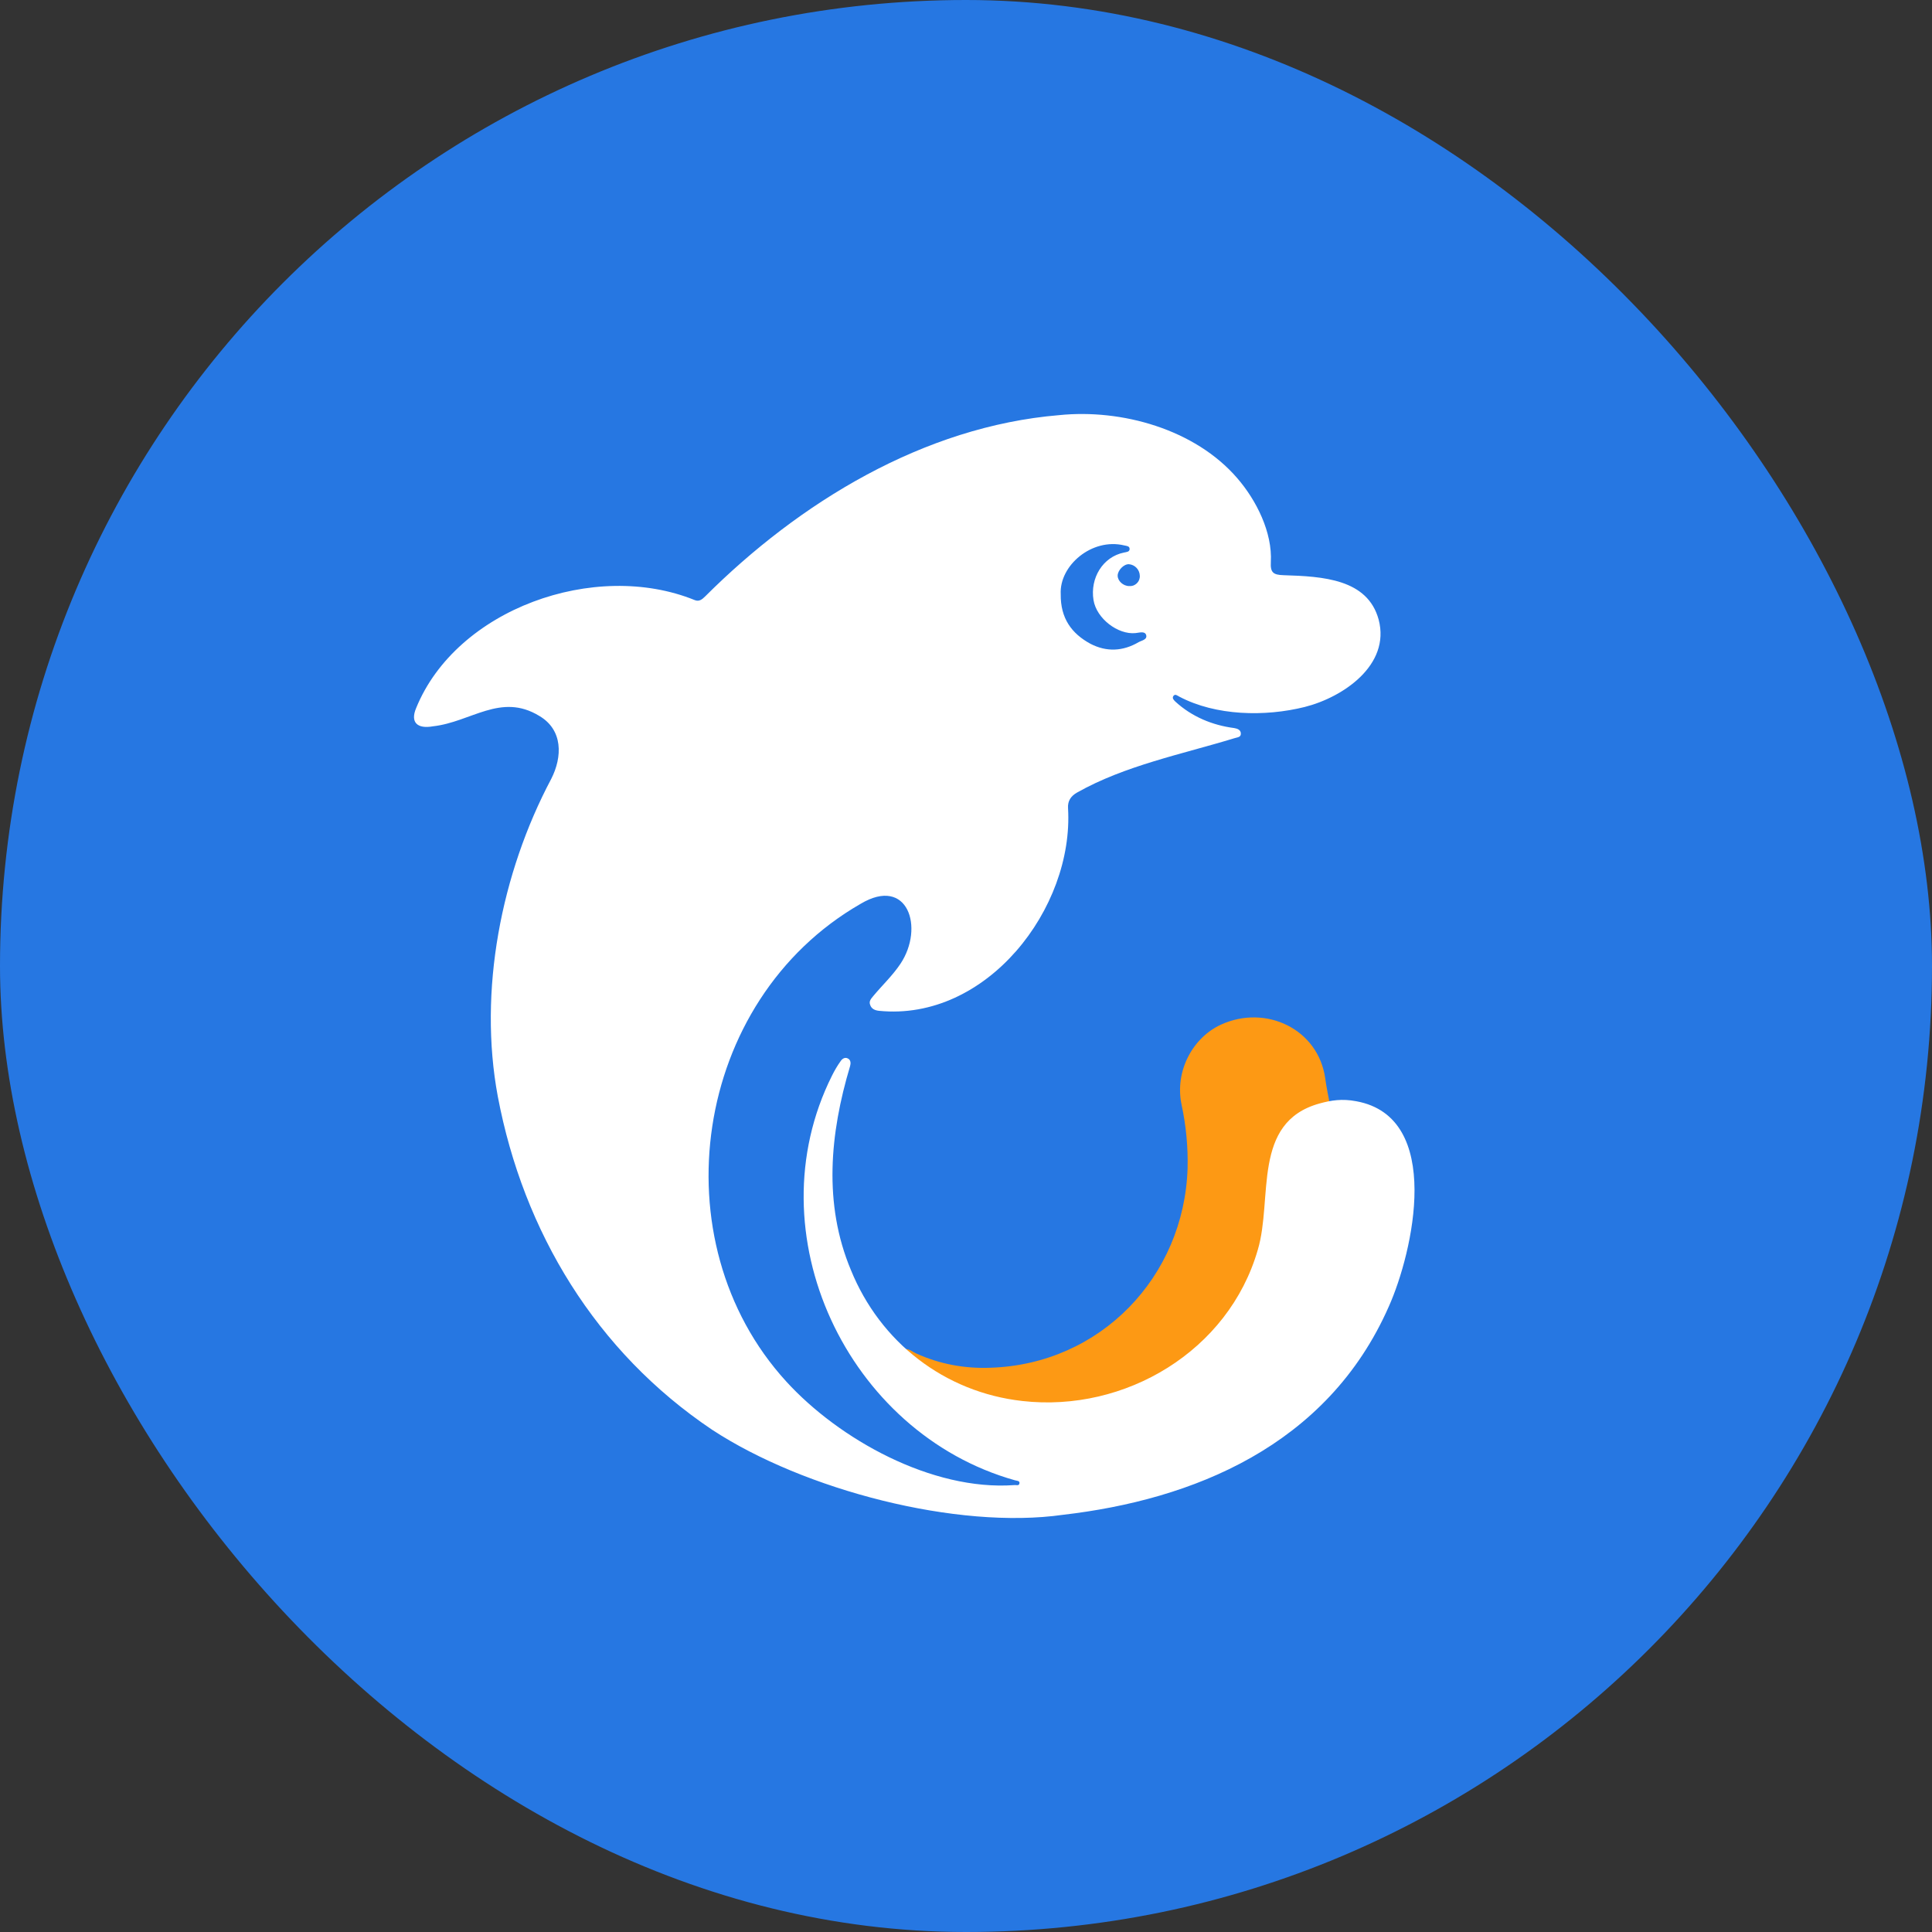 <svg width="32" height="32" viewBox="0 0 32 32" fill="none" xmlns="http://www.w3.org/2000/svg">
<rect x="0" y="0" width="32" height="32" fill="#333333" stroke="none"/>
<g clip-path="url(#clip0_9449_1520)">
<g clip-path="url(#clip1_9449_1520)">
<path d="M0 0H32V32H0V0Z" fill="#2677E2"/>
<path d="M22.021 18.261C21.661 18.301 21.396 18.49 21.21 18.799C20.881 19.353 21.033 20.082 20.851 20.694C20.246 22.791 17.888 23.834 15.902 22.977C15.566 22.822 15.26 22.609 14.998 22.346C15.066 22.342 15.113 22.389 15.167 22.414C15.563 22.595 15.98 22.671 16.41 22.654C18.231 22.593 19.611 21.146 19.67 19.355C19.679 18.997 19.645 18.64 19.569 18.29C19.455 17.731 19.763 17.18 20.226 16.97C20.966 16.633 21.834 17.042 21.95 17.861C21.962 17.967 22.021 18.261 22.021 18.261Z" fill="#FD9914"/>
<path d="M22.464 18.24C23.917 18.505 23.404 20.744 23.003 21.64C21.982 23.959 19.745 24.842 17.606 25.09C15.858 25.339 13.322 24.683 11.793 23.68C9.869 22.388 8.669 20.402 8.245 18.16C7.92 16.414 8.299 14.467 9.13 12.901C9.317 12.535 9.326 12.088 8.931 11.857C8.293 11.469 7.802 11.96 7.171 12.03C6.914 12.076 6.791 11.967 6.893 11.727C7.56 10.087 9.854 9.269 11.506 9.939C11.577 9.969 11.628 9.93 11.678 9.88C13.239 8.322 15.298 7.063 17.543 6.876C18.58 6.77 19.794 7.11 20.492 7.919C20.809 8.285 21.077 8.817 21.049 9.312C21.04 9.48 21.086 9.522 21.259 9.527C21.913 9.547 22.652 9.59 22.835 10.263C23.033 11.016 22.245 11.55 21.609 11.71C20.956 11.873 20.138 11.859 19.532 11.538C19.498 11.521 19.464 11.487 19.434 11.529C19.41 11.567 19.444 11.597 19.469 11.622C19.741 11.871 20.08 12.012 20.442 12.059C20.497 12.068 20.547 12.089 20.552 12.143C20.559 12.215 20.492 12.211 20.446 12.227C19.583 12.491 18.631 12.679 17.838 13.128C17.741 13.183 17.682 13.263 17.69 13.385C17.79 15.046 16.34 16.923 14.556 16.742C14.489 16.734 14.434 16.709 14.413 16.645C14.387 16.582 14.43 16.54 14.467 16.494C14.615 16.317 14.784 16.158 14.914 15.964C15.314 15.365 15.036 14.502 14.253 14.971C11.47 16.571 10.899 20.556 13.022 22.881C13.897 23.84 15.433 24.695 16.797 24.598C16.831 24.593 16.882 24.618 16.886 24.563C16.89 24.526 16.84 24.526 16.81 24.518C14.036 23.738 12.47 20.433 13.781 17.815C13.823 17.731 13.869 17.651 13.924 17.575C13.949 17.537 13.995 17.504 14.046 17.533C14.093 17.558 14.093 17.613 14.08 17.659C13.746 18.773 13.635 19.941 14.093 21.034C14.579 22.23 15.641 23.06 16.933 23.205C18.635 23.398 20.35 22.377 20.833 20.701C21.086 19.855 20.729 18.59 21.853 18.278C22.046 18.224 22.229 18.195 22.464 18.24ZM17.569 9.842C17.564 10.242 17.75 10.494 18.061 10.663C18.327 10.801 18.597 10.789 18.858 10.637C18.908 10.608 19.009 10.595 18.983 10.515C18.959 10.448 18.866 10.481 18.807 10.486C18.517 10.515 18.162 10.246 18.112 9.939C18.053 9.577 18.264 9.223 18.617 9.152C18.655 9.143 18.71 9.143 18.71 9.093C18.71 9.043 18.66 9.043 18.622 9.034C18.086 8.904 17.543 9.367 17.569 9.842ZM18.879 9.539C18.878 9.49 18.86 9.443 18.826 9.407C18.793 9.371 18.747 9.349 18.698 9.345C18.613 9.342 18.512 9.447 18.512 9.535C18.512 9.623 18.605 9.707 18.702 9.707C18.725 9.709 18.748 9.706 18.77 9.699C18.791 9.691 18.811 9.679 18.828 9.663C18.845 9.647 18.858 9.628 18.867 9.607C18.875 9.585 18.88 9.562 18.879 9.539Z" fill="white"/>
</g>
</g>
<defs>
<clipPath id="clip0_9449_1520">
<rect width="32" height="32" rx="16" fill="white"/>
</clipPath>
<clipPath id="clip1_9449_1520">
<rect width="32" height="32" fill="white"/>
</clipPath>
</defs>
</svg>
